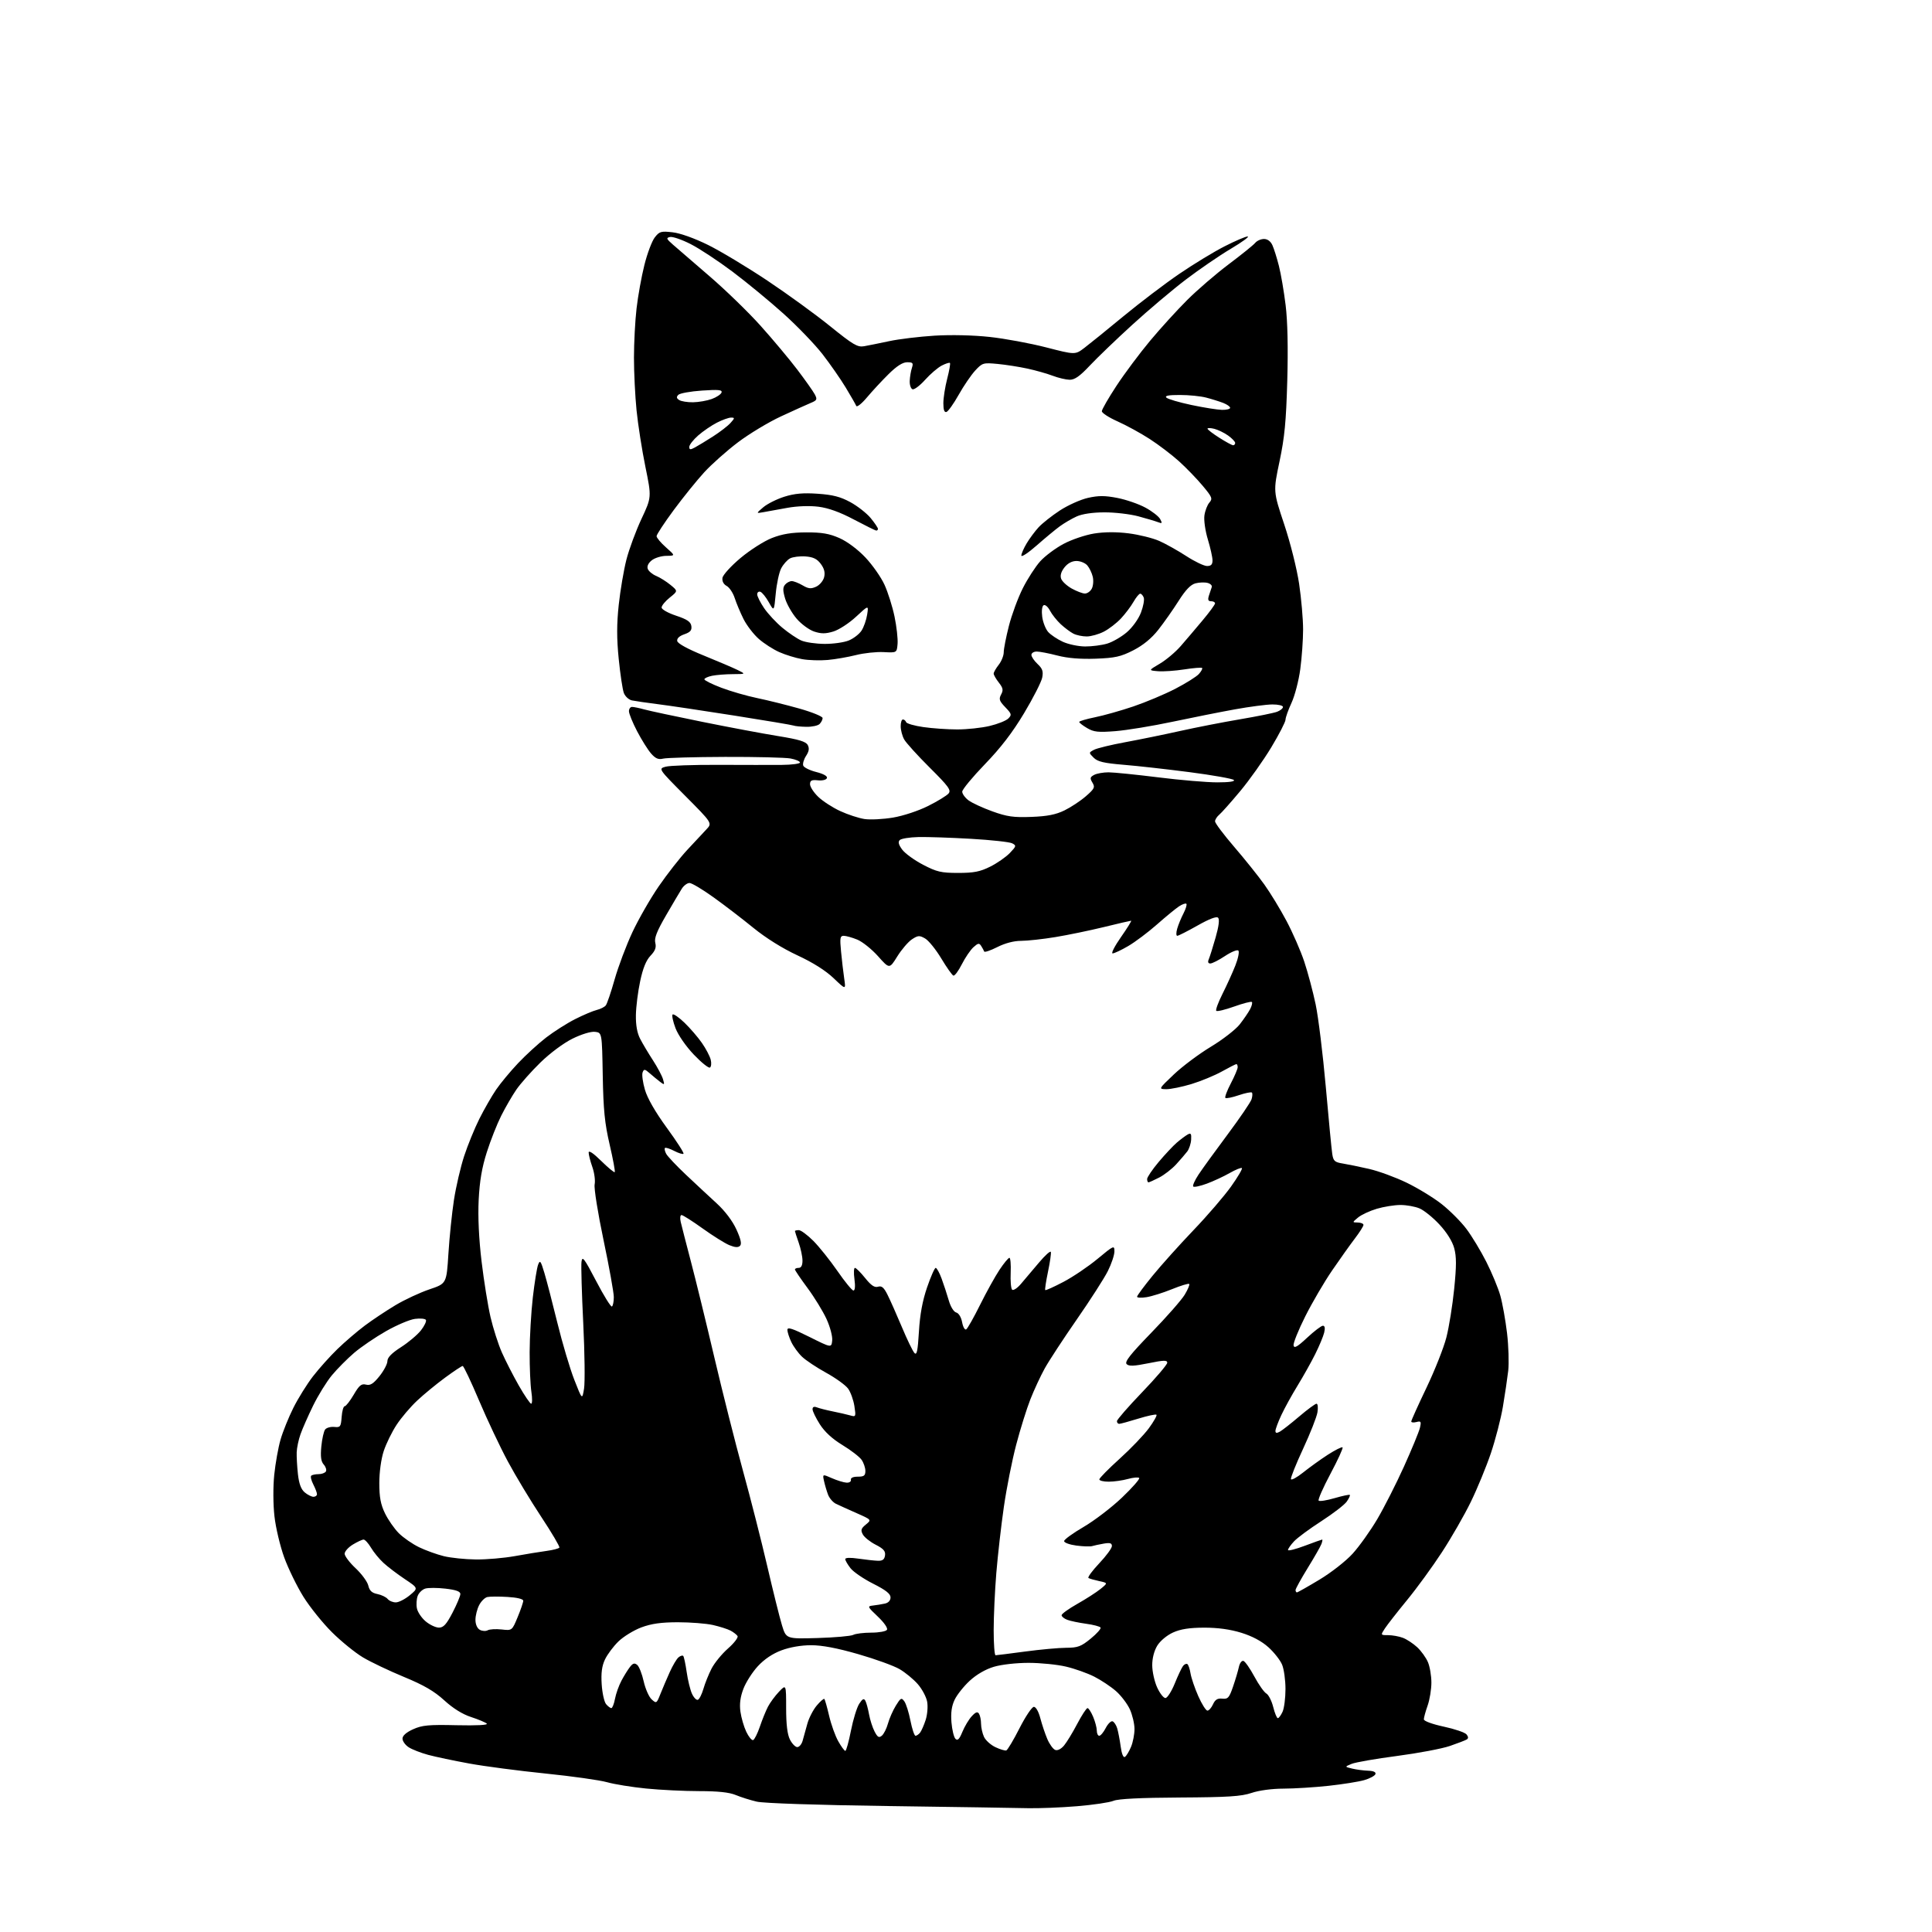 <?xml version="1.0" encoding="UTF-8" standalone="no"?>
<svg 
  version="1.1" 
  xmlns="http://www.w3.org/2000/svg" 
  xmlns:xlink="http://www.w3.org/1999/xlink" 
  xmlns:svg="http://www.w3.org/2000/svg"
  xmlns:rdf="http://www.w3.org/1999/02/22-rdf-syntax-ns#"
  xmlns:cc="http://creativecommons.org/ns#"
  xmlns:dc="http://purl.org/dc/elements/1.1/"
  viewBox="0 0 768 768"
  width="768"
  height="768"
>
<style>svg {background-color: white; }</style>"
<path stroke="none" fill="black" fill-rule="evenodd" d="M408.50,718.78C404.10,718.67 379.12,718.29 353.00,717.93C324.74,717.54 303.61,716.83 300.82,716.18C298.25,715.58 294.48,714.39 292.45,713.54C289.90,712.48 285.43,712.00 277.98,712.00C272.06,712.00 262.55,711.54 256.86,710.97C251.16,710.40 244.16,709.27 241.30,708.45C238.43,707.64 227.41,706.08 216.80,705.00C206.18,703.92 192.55,702.13 186.50,701.02C180.45,699.91 173.11,698.37 170.19,697.58C167.27,696.79 163.78,695.43 162.44,694.55C161.10,693.67 160.00,692.13 160.00,691.13C160.00,689.95 161.50,688.63 164.23,687.40C167.83,685.79 170.41,685.54 181.48,685.80C189.47,685.98 194.11,685.74 193.50,685.17C192.95,684.66 190.13,683.48 187.24,682.54C183.85,681.44 180.06,679.08 176.60,675.91C172.59,672.25 168.49,669.87 160.57,666.60C154.71,664.18 147.39,660.69 144.30,658.85C141.21,657.01 135.66,652.51 131.97,648.85C128.28,645.19 123.17,638.83 120.61,634.73C118.05,630.62 114.62,623.60 112.99,619.13C111.36,614.66 109.61,607.29 109.10,602.75C108.56,597.99 108.53,591.00 109.02,586.23C109.49,581.69 110.61,575.39 111.53,572.23C112.44,569.08 114.73,563.41 116.62,559.63C118.51,555.86 122.01,550.23 124.40,547.13C126.79,544.04 131.16,539.16 134.12,536.29C137.08,533.42 141.97,529.23 145.00,526.96C148.03,524.69 153.52,521.04 157.21,518.83C160.89,516.63 166.97,513.80 170.71,512.54C177.50,510.25 177.50,510.25 178.25,498.38C178.66,491.84 179.65,482.23 180.45,477.00C181.26,471.77 183.08,463.93 184.50,459.58C185.93,455.22 188.66,448.53 190.57,444.72C192.49,440.90 195.48,435.69 197.22,433.14C198.97,430.59 202.89,425.86 205.95,422.63C209.00,419.40 214.01,414.82 217.08,412.45C220.16,410.08 225.33,406.79 228.58,405.14C231.84,403.49 235.72,401.84 237.21,401.48C238.70,401.11 240.33,400.29 240.82,399.65C241.32,399.02 242.91,394.35 244.34,389.28C245.78,384.21 248.95,375.80 251.38,370.59C253.82,365.38 258.53,357.16 261.87,352.31C265.20,347.47 270.31,340.95 273.22,337.82C276.12,334.70 279.55,331.03 280.83,329.67C283.16,327.20 283.16,327.20 272.42,316.40C261.68,305.59 261.68,305.59 264.59,304.78C266.19,304.33 275.60,304.00 285.50,304.04C295.40,304.09 306.76,304.09 310.75,304.06C314.74,304.03 318.00,303.60 318.00,303.11C318.00,302.62 316.31,301.90 314.25,301.51C312.19,301.13 300.49,300.84 288.26,300.88C276.03,300.92 264.93,301.23 263.59,301.57C261.73,302.03 260.58,301.54 258.82,299.54C257.54,298.08 255.05,294.10 253.27,290.70C251.49,287.29 250.03,283.71 250.02,282.75C250.01,281.79 250.56,281.00 251.25,281.01C251.94,281.01 254.12,281.46 256.10,282.01C258.08,282.56 268.43,284.77 279.10,286.93C289.77,289.09 303.36,291.64 309.31,292.60C317.55,293.93 320.35,294.78 321.09,296.16C321.79,297.47 321.60,298.68 320.42,300.48C319.52,301.86 319.02,303.60 319.30,304.35C319.59,305.10 321.93,306.25 324.49,306.89C327.36,307.62 328.98,308.53 328.72,309.28C328.48,309.99 326.98,310.37 325.15,310.19C322.63,309.93 322.00,310.24 322.00,311.74C322.00,312.77 323.46,315.02 325.25,316.74C327.04,318.47 330.97,321.02 333.99,322.41C337.01,323.81 341.37,325.23 343.67,325.58C345.97,325.92 351.07,325.66 355.00,325.00C359.04,324.32 365.10,322.32 368.96,320.38C372.71,318.51 376.36,316.27 377.07,315.42C378.17,314.09 377.10,312.62 369.56,305.12C364.72,300.30 360.16,295.27 359.42,293.93C358.68,292.60 358.05,290.26 358.04,288.75C358.02,287.24 358.41,286.00 358.92,286.00C359.42,286.00 359.99,286.47 360.18,287.04C360.37,287.62 363.45,288.51 367.01,289.02C370.58,289.54 376.65,289.96 380.50,289.96C384.35,289.97 390.14,289.35 393.36,288.59C396.58,287.83 399.93,286.50 400.81,285.62C402.26,284.16 402.16,283.78 399.61,281.12C397.23,278.64 396.99,277.89 397.96,276.07C398.90,274.33 398.73,273.48 397.05,271.34C395.92,269.90 395.00,268.30 395.00,267.77C395.00,267.25 395.90,265.67 397.00,264.27C398.10,262.87 399.00,260.63 399.00,259.28C399.00,257.94 399.93,253.21 401.06,248.78C402.19,244.35 404.67,237.63 406.58,233.84C408.49,230.05 411.61,225.23 413.51,223.12C415.41,221.02 419.57,217.91 422.77,216.21C425.96,214.50 431.41,212.66 434.89,212.09C439.02,211.43 443.80,211.40 448.68,212.02C452.78,212.54 458.25,213.90 460.82,215.03C463.39,216.17 468.23,218.88 471.57,221.05C474.91,223.22 478.62,225.00 479.82,225.00C481.42,225.00 482.00,224.40 481.99,222.75C481.99,221.51 481.15,217.77 480.14,214.43C479.12,211.09 478.51,206.82 478.77,204.93C479.03,203.04 479.92,200.73 480.74,199.79C482.11,198.23 481.85,197.60 478.06,193.07C475.76,190.32 471.54,185.96 468.69,183.38C465.83,180.80 460.57,176.79 457.00,174.49C453.43,172.18 447.69,169.04 444.25,167.51C440.81,165.98 438.00,164.16 438.00,163.47C438.00,162.78 440.62,158.23 443.82,153.36C447.02,148.49 453.02,140.45 457.15,135.50C461.28,130.55 467.95,123.22 471.97,119.22C475.98,115.22 483.41,108.83 488.46,105.03C493.52,101.23 498.24,97.42 498.95,96.56C499.66,95.70 501.24,95.00 502.46,95.00C503.85,95.00 505.10,95.92 505.80,97.47C506.42,98.83 507.59,102.54 508.39,105.72C509.20,108.90 510.40,115.92 511.06,121.33C511.84,127.69 512.07,138.27 511.71,151.33C511.26,167.50 510.65,173.86 508.63,183.42C506.12,195.33 506.12,195.33 510.49,208.42C512.96,215.84 515.53,226.10 516.43,232.13C517.29,237.97 518.00,246.11 518.00,250.22C518.00,254.32 517.50,261.42 516.88,266.00C516.27,270.57 514.69,276.61 513.39,279.41C512.09,282.21 511.02,285.22 511.01,286.10C511.00,286.98 508.45,291.93 505.34,297.10C502.22,302.27 496.67,310.10 492.99,314.50C489.32,318.90 485.57,323.12 484.66,323.87C483.75,324.63 483.00,325.81 483.00,326.51C483.00,327.21 486.42,331.77 490.61,336.64C494.80,341.51 500.19,348.24 502.59,351.60C504.99,354.95 508.96,361.48 511.41,366.10C513.86,370.72 517.04,377.99 518.46,382.25C519.88,386.51 521.92,394.16 522.99,399.25C524.06,404.34 525.87,419.07 527.02,432.00C528.16,444.93 529.32,456.95 529.59,458.71C530.02,461.52 530.54,462.00 533.79,462.52C535.83,462.85 540.56,463.82 544.30,464.68C548.04,465.54 554.73,467.99 559.15,470.13C563.58,472.27 569.85,476.10 573.08,478.64C576.31,481.18 580.73,485.60 582.89,488.47C585.05,491.33 588.62,497.23 590.83,501.59C593.03,505.94 595.54,511.98 596.39,515.00C597.25,518.02 598.45,524.74 599.07,529.92C599.68,535.10 599.89,541.85 599.54,544.92C599.18,547.99 598.23,554.40 597.43,559.16C596.63,563.92 594.47,572.25 592.65,577.66C590.82,583.07 587.22,591.81 584.65,597.07C582.08,602.34 576.91,611.34 573.16,617.07C569.42,622.81 563.18,631.37 559.30,636.09C555.42,640.82 551.47,645.88 550.51,647.34C548.77,650.00 548.77,650.00 551.82,650.00C553.50,650.00 556.14,650.48 557.68,651.06C559.23,651.65 561.79,653.34 563.37,654.81C564.95,656.29 566.87,658.95 567.62,660.72C568.38,662.49 569.00,666.14 569.00,668.84C569.00,671.54 568.33,675.66 567.50,678.00C566.67,680.34 566.00,682.79 566.00,683.46C566.00,684.15 569.35,685.38 573.90,686.36C578.25,687.29 582.32,688.68 582.95,689.44C583.72,690.37 583.76,691.03 583.07,691.46C582.50,691.81 579.48,692.98 576.35,694.05C573.22,695.13 563.78,696.91 555.36,698.02C546.94,699.12 538.80,700.54 537.28,701.17C534.50,702.32 534.50,702.32 537.50,703.04C539.15,703.44 542.00,703.82 543.83,703.88C545.99,703.96 547.02,704.43 546.76,705.23C546.53,705.90 544.54,706.98 542.33,707.62C540.12,708.26 533.73,709.28 528.12,709.89C522.51,710.50 514.45,711.00 510.21,711.01C505.62,711.02 500.47,711.71 497.50,712.72C493.41,714.10 488.22,714.43 469.00,714.54C453.41,714.62 444.53,715.06 442.63,715.85C441.05,716.51 434.53,717.47 428.13,718.00C421.73,718.53 412.90,718.88 408.50,718.78zM447.17,698.40C447.74,698.04 448.83,696.25 449.60,694.41C450.37,692.57 450.99,689.36 450.98,687.28C450.97,685.20 450.14,681.70 449.14,679.49C448.13,677.29 445.65,674.02 443.62,672.24C441.59,670.46 437.70,667.87 434.98,666.49C432.26,665.11 427.22,663.32 423.77,662.51C420.32,661.69 413.64,661.02 408.93,661.01C404.02,661.01 398.11,661.67 395.09,662.57C391.80,663.54 388.19,665.63 385.50,668.11C383.13,670.29 380.42,673.70 379.48,675.68C378.28,678.20 377.91,680.89 378.22,684.67C378.47,687.64 379.18,690.58 379.81,691.21C380.67,692.07 381.36,691.37 382.57,688.43C383.46,686.27 385.13,683.48 386.28,682.24C387.85,680.54 388.57,680.29 389.17,681.24C389.61,681.93 389.98,683.72 389.98,685.20C389.99,686.69 390.51,689.03 391.14,690.40C391.76,691.78 393.81,693.63 395.68,694.52C397.56,695.41 399.51,695.99 400.02,695.82C400.53,695.64 402.90,691.67 405.27,687.00C407.65,682.33 410.21,678.50 410.98,678.50C411.79,678.50 412.86,680.39 413.54,683.00C414.19,685.48 415.43,689.19 416.31,691.26C417.19,693.33 418.61,695.30 419.46,695.62C420.39,695.98 421.79,695.28 422.98,693.86C424.06,692.56 426.42,688.69 428.22,685.25C430.03,681.82 431.86,679.01 432.30,679.00C432.74,679.00 433.75,680.56 434.55,682.47C435.35,684.38 436.00,686.85 436.00,687.97C436.00,689.09 436.44,690.00 436.97,690.00C437.51,690.00 438.66,688.62 439.53,686.94C440.40,685.25 441.63,684.04 442.25,684.25C442.87,684.46 443.71,685.72 444.11,687.06C444.51,688.40 445.13,691.65 445.49,694.27C445.88,697.18 446.53,698.79 447.17,698.40zM336.03,696.00C336.39,696.00 337.40,692.37 338.27,687.93C339.15,683.49 340.63,678.69 341.56,677.27C342.86,675.28 343.42,675.01 344.00,676.10C344.41,676.87 345.06,679.28 345.46,681.47C345.85,683.65 346.84,686.72 347.65,688.29C348.85,690.60 349.40,690.92 350.56,689.95C351.34,689.30 352.43,687.13 352.98,685.13C353.53,683.14 354.93,679.94 356.10,678.04C358.03,674.90 358.34,674.74 359.49,676.31C360.18,677.26 361.28,680.73 361.92,684.02C362.57,687.31 363.47,690.00 363.93,690.00C364.38,690.00 365.20,689.44 365.75,688.75C366.29,688.06 367.29,685.78 367.97,683.68C368.65,681.57 368.91,678.33 368.55,676.41C368.19,674.51 366.51,671.37 364.81,669.44C363.12,667.51 359.87,664.84 357.60,663.51C355.34,662.18 347.94,659.50 341.16,657.55C332.81,655.14 326.78,654.00 322.46,654.00C318.48,654.00 314.02,654.77 310.63,656.04C307.11,657.35 303.80,659.58 301.25,662.35C299.08,664.70 296.51,668.73 295.52,671.31C294.28,674.56 293.91,677.35 294.33,680.40C294.66,682.81 295.71,686.42 296.66,688.41C297.61,690.41 298.83,691.89 299.37,691.71C299.91,691.53 301.11,689.14 302.05,686.39C302.98,683.64 304.43,680.07 305.27,678.45C306.11,676.83 308.08,674.15 309.65,672.50C312.50,669.50 312.50,669.50 312.50,679.00C312.50,685.49 312.98,689.45 314.01,691.50C314.85,693.15 316.16,694.50 316.93,694.50C317.70,694.50 318.66,693.38 319.05,692.00C319.44,690.62 320.28,687.61 320.91,685.30C321.54,682.98 323.22,679.70 324.65,678.00C326.08,676.30 327.45,675.11 327.69,675.36C327.93,675.60 328.79,678.61 329.59,682.06C330.39,685.50 332.02,690.05 333.21,692.16C334.40,694.27 335.66,696.00 336.03,696.00zM507.96,683.00C508.35,683.00 509.20,681.85 509.84,680.45C510.48,679.05 511.00,674.99 511.00,671.42C511.00,667.85 510.39,663.49 509.65,661.72C508.91,659.95 506.47,656.84 504.22,654.81C501.54,652.40 497.81,650.41 493.46,649.06C488.99,647.68 484.10,647.01 478.64,647.02C472.79,647.04 469.31,647.58 466.27,648.96C463.83,650.07 461.19,652.28 460.02,654.19C458.78,656.24 458.01,659.22 458.03,662.00C458.04,664.48 458.91,668.41 459.97,670.75C461.03,673.09 462.52,675.00 463.27,675.00C464.02,675.00 465.68,672.41 466.97,669.25C468.25,666.09 469.74,662.94 470.27,662.26C470.79,661.58 471.56,661.23 471.98,661.49C472.39,661.74 472.97,663.42 473.26,665.23C473.56,667.03 474.94,671.09 476.34,674.25C477.74,677.41 479.37,680.00 479.97,680.00C480.56,680.00 481.56,678.87 482.19,677.49C483.04,675.62 483.99,675.04 485.88,675.24C488.12,675.47 488.64,674.89 490.14,670.50C491.09,667.75 492.13,664.23 492.47,662.68C492.80,661.11 493.61,660.03 494.29,660.24C494.95,660.45 496.91,663.25 498.63,666.45C500.35,669.66 502.49,672.69 503.38,673.19C504.27,673.69 505.50,676.10 506.12,678.55C506.73,681.00 507.56,683.00 507.96,683.00zM243.01,679.00C243.43,679.00 244.09,677.33 244.47,675.30C244.85,673.26 246.02,670.00 247.06,668.05C248.10,666.10 249.63,663.65 250.45,662.60C251.60,661.14 252.25,660.96 253.31,661.84C254.06,662.46 255.22,665.41 255.88,668.38C256.55,671.34 257.97,674.57 259.04,675.53C260.92,677.24 261.03,677.17 262.52,673.40C263.37,671.25 265.04,667.35 266.22,664.72C267.40,662.09 268.97,659.44 269.71,658.83C270.45,658.21 271.29,657.96 271.59,658.25C271.88,658.55 272.50,661.42 272.96,664.64C273.42,667.86 274.37,671.75 275.07,673.28C275.77,674.80 276.82,675.89 277.40,675.70C277.98,675.51 278.97,673.56 279.61,671.37C280.24,669.18 281.69,665.56 282.84,663.32C283.98,661.08 286.93,657.47 289.38,655.31C291.84,653.15 293.55,650.91 293.18,650.34C292.80,649.77 291.54,648.80 290.38,648.18C289.21,647.57 286.06,646.57 283.38,645.96C280.69,645.36 274.43,644.87 269.44,644.87C262.80,644.88 258.94,645.43 254.93,646.92C251.93,648.05 247.85,650.55 245.85,652.49C243.85,654.43 241.45,657.64 240.50,659.64C239.26,662.25 238.89,665.00 239.18,669.52C239.40,672.97 240.18,676.51 240.91,677.40C241.65,678.28 242.59,679.00 243.01,679.00zM395.75,657.99C396.16,657.99 401.45,657.32 407.50,656.51C413.55,655.70 420.90,655.03 423.83,655.02C428.46,655.00 429.74,654.52 433.57,651.39C436.00,649.40 437.76,647.42 437.49,646.98C437.22,646.54 434.64,645.86 431.75,645.47C428.86,645.07 425.49,644.37 424.25,643.90C423.01,643.43 422.00,642.61 422.00,642.07C422.00,641.54 424.81,639.51 428.25,637.57C431.69,635.63 435.83,632.97 437.46,631.65C440.42,629.25 440.42,629.25 436.96,628.51C435.06,628.10 433.14,627.55 432.69,627.29C432.25,627.03 434.16,624.41 436.94,621.47C439.72,618.53 442.00,615.43 442.00,614.58C442.00,613.40 441.25,613.18 438.75,613.61C436.96,613.92 434.88,614.37 434.12,614.60C433.36,614.84 430.55,614.74 427.87,614.39C425.19,614.03 423.00,613.24 423.00,612.61C423.00,611.99 426.48,609.47 430.73,606.99C434.97,604.52 441.84,599.28 445.98,595.34C450.11,591.40 453.20,587.88 452.84,587.51C452.48,587.15 450.46,587.33 448.34,587.92C446.23,588.51 442.81,588.99 440.75,588.99C438.69,589.00 437.00,588.59 437.00,588.08C437.00,587.58 440.63,583.89 445.06,579.89C449.49,575.89 454.72,570.43 456.68,567.76C458.64,565.09 460.00,562.67 459.72,562.38C459.43,562.10 456.18,562.79 452.49,563.93C448.81,565.07 445.39,566.00 444.89,566.00C444.40,566.00 444.00,565.52 444.00,564.93C444.00,564.34 448.50,559.18 454.00,553.45C459.50,547.73 464.00,542.44 464.00,541.71C464.00,540.63 462.64,540.66 456.52,541.91C450.79,543.07 448.76,543.16 447.86,542.26C446.96,541.36 449.27,538.43 457.65,529.79C463.68,523.58 469.65,516.79 470.92,514.70C472.19,512.61 473.00,510.67 472.73,510.39C472.45,510.12 469.37,511.05 465.88,512.47C462.38,513.89 457.83,515.32 455.76,515.65C453.69,515.98 452.00,515.90 452.00,515.47C452.00,515.03 454.79,511.26 458.20,507.09C461.61,502.91 468.92,494.77 474.45,488.99C479.98,483.22 486.68,475.42 489.35,471.68C492.02,467.93 493.96,464.63 493.68,464.34C493.39,464.06 491.21,464.93 488.83,466.29C486.45,467.65 482.35,469.55 479.73,470.52C477.10,471.49 474.67,472.01 474.33,471.66C473.99,471.32 474.94,469.18 476.44,466.91C477.95,464.63 483.15,457.45 488.01,450.94C492.86,444.43 497.14,438.15 497.51,436.98C497.88,435.81 497.94,434.61 497.65,434.31C497.35,434.02 494.98,434.50 492.38,435.38C489.79,436.27 487.41,436.74 487.10,436.44C486.80,436.13 487.77,433.54 489.27,430.67C490.77,427.81 492.00,424.91 492.00,424.23C492.00,423.56 491.77,423.00 491.48,423.00C491.20,423.00 488.61,424.31 485.73,425.92C482.86,427.52 477.42,429.77 473.64,430.92C469.87,432.06 465.37,432.98 463.64,432.97C460.50,432.93 460.50,432.93 466.62,427.11C469.99,423.91 476.60,418.96 481.32,416.11C486.03,413.27 491.19,409.26 492.80,407.22C494.40,405.17 496.26,402.45 496.94,401.16C497.61,399.88 497.93,398.59 497.64,398.30C497.35,398.02 494.19,398.83 490.61,400.11C487.04,401.39 483.83,402.16 483.49,401.82C483.15,401.48 484.26,398.46 485.95,395.10C487.64,391.74 489.94,386.68 491.06,383.84C492.18,381.01 492.72,378.32 492.27,377.87C491.82,377.42 489.44,378.39 486.98,380.02C484.51,381.66 481.89,382.99 481.14,383.00C480.23,383.00 480.03,382.42 480.53,381.25C480.94,380.29 482.16,376.41 483.23,372.64C484.50,368.19 484.84,365.44 484.21,364.81C483.58,364.18 480.70,365.27 476.03,367.92C472.06,370.16 468.44,372.00 467.98,372.00C467.52,372.00 467.50,370.74 467.95,369.19C468.39,367.65 469.51,364.91 470.45,363.10C471.38,361.29 471.90,359.57 471.60,359.27C471.31,358.97 469.99,359.43 468.68,360.29C467.37,361.15 463.42,364.39 459.90,367.50C456.38,370.60 451.25,374.46 448.50,376.06C445.75,377.67 442.95,378.99 442.28,378.99C441.61,379.00 443.11,376.07 445.61,372.50C448.11,368.93 449.92,366.00 449.64,366.00C449.36,366.00 444.49,367.13 438.81,368.52C433.14,369.90 424.45,371.70 419.50,372.51C414.55,373.33 408.44,373.99 405.92,374.00C403.03,374.00 399.53,374.92 396.42,376.49C393.71,377.86 391.38,378.65 391.23,378.24C391.09,377.83 390.55,376.84 390.04,376.04C389.26,374.80 388.80,374.87 386.95,376.54C385.76,377.62 383.68,380.67 382.34,383.32C381.00,385.97 379.49,387.99 378.99,387.82C378.48,387.64 376.31,384.57 374.17,381.00C372.02,377.43 369.13,373.85 367.74,373.06C365.51,371.78 364.93,371.81 362.52,373.39C361.03,374.37 358.41,377.43 356.69,380.19C353.57,385.21 353.57,385.21 349.04,380.12C346.54,377.32 342.83,374.35 340.78,373.51C338.74,372.68 336.31,372.00 335.40,372.00C333.95,372.00 333.81,372.84 334.33,378.25C334.66,381.69 335.22,386.52 335.59,389.00C336.25,393.50 336.25,393.50 331.37,388.84C328.22,385.82 323.15,382.63 317.00,379.77C311.09,377.03 304.48,372.90 299.50,368.85C295.10,365.27 287.95,359.78 283.60,356.67C279.26,353.55 274.98,351.00 274.09,351.00C273.21,351.00 271.83,352.01 271.04,353.25C270.25,354.49 267.42,359.29 264.74,363.91C261.08,370.22 260.02,372.95 260.49,374.80C260.95,376.63 260.45,377.96 258.59,379.91C256.86,381.71 255.57,384.88 254.48,390.02C253.60,394.13 252.83,400.20 252.78,403.50C252.71,407.52 253.27,410.65 254.49,412.99C255.49,414.92 257.77,418.74 259.56,421.49C261.35,424.25 263.14,427.62 263.55,428.99C264.24,431.31 264.16,431.39 262.39,430.04C261.35,429.25 259.50,427.72 258.28,426.65C256.31,424.92 255.98,424.88 255.44,426.30C255.10,427.17 255.52,430.28 256.37,433.20C257.35,436.58 260.50,442.05 265.06,448.31C269.00,453.70 271.99,458.35 271.70,458.63C271.42,458.92 269.75,458.41 268.00,457.50C266.25,456.59 264.59,456.07 264.33,456.34C264.06,456.61 264.28,457.65 264.82,458.66C265.37,459.67 268.91,463.43 272.70,467.00C276.49,470.57 281.98,475.69 284.90,478.36C288.18,481.36 291.18,485.33 292.72,488.70C294.48,492.55 294.91,494.49 294.17,495.23C293.43,495.97 292.16,495.89 289.90,494.96C288.14,494.23 283.36,491.24 279.29,488.32C275.21,485.39 271.45,483.00 270.92,483.00C270.39,483.00 270.24,484.22 270.60,485.75C270.95,487.26 272.77,494.35 274.65,501.50C276.53,508.65 280.73,525.80 283.97,539.62C287.21,553.43 292.32,573.68 295.33,584.62C298.34,595.55 302.68,612.60 304.98,622.50C307.28,632.40 309.91,642.98 310.83,646.00C312.50,651.50 312.50,651.50 325.00,651.14C331.88,650.94 338.26,650.37 339.18,649.89C340.11,649.40 343.35,649.00 346.38,649.00C349.40,649.00 352.20,648.49 352.58,647.87C352.99,647.21 351.44,644.98 348.95,642.62C344.78,638.66 344.71,638.49 347.06,638.22C348.40,638.07 350.51,637.72 351.75,637.45C353.16,637.15 354.00,636.22 354.00,634.99C354.00,633.56 352.12,632.08 347.10,629.55C343.31,627.64 339.26,624.88 338.10,623.40C336.95,621.93 336.00,620.30 336.00,619.77C336.00,619.18 338.03,619.11 341.25,619.59C344.14,620.01 347.62,620.39 349.00,620.43C350.84,620.48 351.58,619.92 351.81,618.30C352.05,616.60 351.21,615.64 348.10,614.05C345.88,612.92 343.58,611.08 342.98,609.95C342.07,608.27 342.28,607.59 344.19,606.03C346.50,604.14 346.50,604.14 340.50,601.49C337.20,600.03 333.52,598.37 332.32,597.79C331.11,597.21 329.69,595.56 329.15,594.12C328.61,592.68 327.89,590.25 327.56,588.73C326.95,585.95 326.95,585.95 330.72,587.61C332.80,588.52 335.40,589.32 336.50,589.38C337.61,589.45 338.39,588.94 338.25,588.25C338.09,587.47 339.13,587.00 341.00,587.00C343.46,587.00 344.00,586.59 344.00,584.72C344.00,583.47 343.32,581.47 342.49,580.29C341.66,579.10 338.23,576.46 334.88,574.43C330.85,571.98 327.80,569.17 325.89,566.16C324.30,563.66 323.00,560.97 323.00,560.20C323.00,559.26 323.59,559.01 324.75,559.46C325.71,559.83 328.52,560.55 331.00,561.05C333.48,561.54 336.58,562.26 337.90,562.63C340.24,563.30 340.29,563.20 339.63,558.91C339.25,556.48 338.13,553.38 337.13,552.00C336.13,550.62 332.21,547.79 328.41,545.70C324.61,543.61 320.28,540.73 318.80,539.30C317.31,537.88 315.40,535.25 314.55,533.46C313.70,531.66 313.00,529.49 313.00,528.63C313.00,527.43 315.01,528.08 321.75,531.44C330.50,535.81 330.50,535.81 330.81,532.88C330.99,531.25 329.99,527.48 328.56,524.34C327.14,521.25 323.74,515.69 320.99,511.99C318.25,508.29 316.00,504.97 316.00,504.63C316.00,504.28 316.68,504.00 317.50,504.00C318.49,504.00 319.00,503.01 319.00,501.13C319.00,499.54 318.32,496.34 317.50,494.00C316.68,491.66 316.00,489.58 316.00,489.37C316.00,489.17 316.69,489.00 317.53,489.00C318.37,489.00 320.96,490.91 323.30,493.25C325.63,495.59 329.95,500.99 332.90,505.25C335.84,509.51 338.70,513.00 339.26,513.00C339.88,513.00 340.04,511.27 339.66,508.50C339.32,506.02 339.40,504.00 339.85,504.00C340.30,504.00 342.13,505.82 343.91,508.04C346.29,511.00 347.66,511.92 349.03,511.49C350.47,511.03 351.35,511.77 352.81,514.70C353.86,516.79 356.42,522.55 358.50,527.50C360.57,532.45 362.82,537.09 363.49,537.82C364.45,538.86 364.82,537.09 365.29,529.32C365.69,522.55 366.70,517.09 368.53,511.75C369.99,507.49 371.53,504.00 371.95,504.00C372.38,504.00 373.44,505.91 374.30,508.25C375.16,510.59 376.44,514.48 377.14,516.90C377.87,519.45 379.12,521.48 380.11,521.74C381.11,522.00 382.08,523.60 382.46,525.62C382.81,527.51 383.54,528.78 384.08,528.45C384.62,528.12 387.10,523.72 389.61,518.67C392.11,513.63 395.59,507.36 397.33,504.75C399.07,502.14 400.84,500.00 401.26,500.00C401.67,500.00 401.90,502.66 401.76,505.92C401.62,509.17 401.87,512.21 402.33,512.67C402.79,513.12 404.37,512.10 405.83,510.38C407.30,508.67 410.50,504.88 412.95,501.97C415.39,499.06 417.54,497.12 417.72,497.66C417.90,498.19 417.39,501.75 416.59,505.56C415.80,509.36 415.30,512.64 415.50,512.83C415.69,513.03 418.95,511.56 422.74,509.57C426.53,507.58 432.64,503.45 436.31,500.40C442.77,495.04 443.00,494.94 443.00,497.46C443.00,498.89 441.82,502.41 440.38,505.28C438.94,508.15 433.39,516.80 428.04,524.50C422.69,532.20 416.95,540.98 415.28,544.00C413.61,547.02 411.05,552.55 409.58,556.28C408.12,560.00 405.58,568.10 403.96,574.28C402.33,580.45 400.12,591.58 399.05,599.00C397.98,606.42 396.63,618.26 396.05,625.30C395.47,632.35 395.00,642.58 395.00,648.05C395.00,653.52 395.34,658.00 395.75,657.99zM193.86,648.06C194.63,647.63 197.12,647.49 199.40,647.74C203.55,648.21 203.55,648.21 205.77,642.84C207.00,639.88 208.00,636.95 208.00,636.32C208.00,635.63 205.55,635.03 201.75,634.81C198.31,634.60 194.69,634.62 193.71,634.85C192.73,635.07 191.26,636.52 190.46,638.08C189.66,639.63 189.00,642.25 189.00,643.90C189.00,645.71 189.69,647.29 190.73,647.87C191.68,648.40 193.09,648.49 193.86,648.06zM174.48,647.00C176.30,647.00 177.46,645.72 179.90,641.04C181.60,637.76 183.00,634.43 183.00,633.64C183.00,632.62 181.25,631.99 177.07,631.51C173.81,631.13 170.18,631.12 169.01,631.50C167.84,631.87 166.51,633.17 166.04,634.39C165.58,635.60 165.43,637.82 165.72,639.31C166.00,640.80 167.57,643.14 169.20,644.51C170.82,645.88 173.20,647.00 174.48,647.00zM157.37,636.97C158.54,636.96 161.03,635.68 162.90,634.13C166.30,631.31 166.30,631.31 160.90,627.70C157.93,625.72 154.13,622.83 152.45,621.28C150.76,619.74 148.53,617.01 147.48,615.23C146.43,613.46 145.10,612.00 144.53,612.00C143.97,612.01 142.04,612.90 140.25,613.99C138.46,615.08 137.00,616.72 137.00,617.64C137.00,618.56 138.97,621.16 141.37,623.41C143.77,625.66 146.04,628.75 146.40,630.28C146.88,632.33 147.83,633.22 150.00,633.65C151.63,633.98 153.47,634.86 154.10,635.62C154.73,636.38 156.20,636.99 157.37,636.97zM515.55,633.00C515.85,633.00 519.88,630.72 524.50,627.94C529.16,625.14 535.05,620.53 537.70,617.60C540.34,614.70 544.74,608.53 547.47,603.91C550.20,599.28 554.98,589.88 558.09,583.00C561.20,576.12 564.05,569.20 564.43,567.62C565.03,565.07 564.87,564.80 563.05,565.28C561.92,565.57 561.00,565.47 561.00,565.05C561.00,564.63 563.71,558.61 567.03,551.68C570.35,544.74 573.92,535.72 574.96,531.64C576.01,527.55 577.40,518.88 578.06,512.36C578.99,503.13 578.99,499.53 578.06,496.13C577.31,493.40 575.11,489.89 572.18,486.74C569.61,483.97 566.05,481.10 564.28,480.36C562.51,479.61 559.11,479.00 556.71,479.00C554.32,479.00 550.08,479.68 547.28,480.51C544.49,481.34 541.14,482.90 539.85,483.98C537.50,485.93 537.50,485.93 539.75,485.97C540.99,485.99 542.00,486.42 542.00,486.92C542.00,487.43 540.48,489.83 538.63,492.26C536.78,494.69 532.69,500.42 529.55,505.01C526.41,509.59 521.61,517.81 518.87,523.26C516.13,528.72 514.03,533.93 514.21,534.84C514.46,536.11 515.73,535.38 519.62,531.75C522.42,529.14 525.23,527.00 525.87,527.00C526.64,527.00 526.81,527.94 526.38,529.75C526.01,531.26 524.41,535.10 522.82,538.28C521.24,541.46 518.08,547.09 515.82,550.78C513.55,554.48 510.64,559.75 509.36,562.50C508.07,565.25 507.02,568.08 507.01,568.79C507.00,569.71 507.49,569.80 508.75,569.11C509.71,568.58 513.18,565.86 516.46,563.07C519.73,560.28 522.83,558.00 523.34,558.00C523.85,558.00 524.01,559.53 523.71,561.40C523.41,563.28 520.84,569.80 518.00,575.91C515.16,582.02 512.99,587.45 513.17,587.98C513.35,588.52 515.52,587.33 518.00,585.35C520.48,583.36 524.90,580.18 527.83,578.28C530.77,576.39 533.40,575.07 533.69,575.35C533.97,575.64 531.80,580.37 528.87,585.87C525.94,591.37 523.83,596.17 524.19,596.53C524.56,596.89 527.41,596.44 530.53,595.53C533.66,594.62 536.38,594.05 536.58,594.25C536.79,594.45 536.23,595.65 535.34,596.92C534.46,598.18 529.91,601.68 525.24,604.70C520.56,607.71 515.67,611.33 514.37,612.74C513.07,614.14 512.00,615.67 512.00,616.14C512.00,616.60 514.98,615.86 518.62,614.49C522.26,613.12 525.40,612.00 525.59,612.00C525.78,612.00 525.65,612.79 525.29,613.75C524.94,614.71 522.48,619.02 519.82,623.33C517.17,627.64 515.00,631.57 515.00,632.08C515.00,632.59 515.25,633.00 515.55,633.00zM189.14,619.91C193.34,619.96 200.32,619.36 204.64,618.58C208.96,617.80 214.63,616.87 217.23,616.52C219.83,616.17 222.14,615.57 222.36,615.19C222.59,614.81 219.34,609.30 215.14,602.95C210.94,596.60 204.97,586.70 201.88,580.95C198.79,575.20 193.64,564.31 190.44,556.75C187.24,549.19 184.31,543.00 183.92,543.00C183.54,543.00 180.38,545.09 176.92,547.64C173.45,550.19 168.46,554.29 165.83,556.76C163.19,559.22 159.51,563.55 157.66,566.37C155.80,569.19 153.49,573.90 152.53,576.84C151.50,579.97 150.78,585.23 150.78,589.55C150.78,595.14 151.32,598.03 153.03,601.56C154.27,604.12 156.75,607.68 158.53,609.47C160.32,611.25 163.95,613.77 166.60,615.05C169.25,616.33 173.69,617.93 176.46,618.61C179.23,619.28 184.94,619.87 189.14,619.91zM124.61,595.00C125.37,595.00 126.00,594.53 126.00,593.95C126.00,593.37 125.34,591.63 124.54,590.08C123.74,588.52 123.36,586.97 123.71,586.63C124.05,586.28 125.36,586.00 126.61,586.00C127.86,586.00 129.18,585.52 129.54,584.94C129.90,584.35 129.52,583.11 128.70,582.19C127.60,580.95 127.35,579.04 127.73,575.00C128.02,571.98 128.71,568.93 129.26,568.23C129.82,567.54 131.45,567.09 132.89,567.23C135.30,567.48 135.52,567.17 135.81,563.25C135.98,560.91 136.52,559.00 137.02,559.00C137.51,559.00 139.12,556.94 140.60,554.43C142.80,550.67 143.67,549.95 145.49,550.41C147.20,550.84 148.41,550.08 150.85,547.04C152.58,544.88 154.00,542.19 154.00,541.05C154.00,539.63 155.72,537.88 159.40,535.52C162.37,533.62 165.94,530.61 167.34,528.83C168.73,527.05 169.61,525.18 169.30,524.68C168.99,524.18 167.03,524.00 164.93,524.28C162.84,524.56 157.68,526.75 153.46,529.15C149.25,531.54 143.55,535.42 140.79,537.77C138.04,540.12 134.05,544.15 131.92,546.71C129.80,549.28 126.44,554.72 124.45,558.80C122.46,562.87 120.21,567.98 119.45,570.15C118.68,572.32 118.00,575.53 117.94,577.30C117.88,579.06 118.10,582.98 118.43,586.00C118.86,589.83 119.68,592.03 121.13,593.25C122.28,594.21 123.85,595.00 124.61,595.00zM211.16,558.00C211.60,558.00 211.63,555.86 211.23,553.25C210.83,550.64 210.52,543.55 210.54,537.50C210.56,531.45 211.13,521.68 211.80,515.79C212.48,509.90 213.42,504.05 213.89,502.79C214.65,500.76 214.94,501.13 216.40,506.00C217.31,509.02 219.64,518.00 221.59,525.95C223.54,533.90 226.55,544.02 228.28,548.45C231.43,556.50 231.43,556.50 232.17,552.00C232.57,549.52 232.43,537.83 231.85,526.00C231.27,514.17 230.95,503.21 231.15,501.63C231.45,499.12 232.20,500.10 237.00,509.28C240.02,515.07 242.83,519.60 243.25,519.35C243.66,519.09 244.00,517.41 244.00,515.62C244.00,513.83 242.16,503.63 239.92,492.97C237.66,482.24 236.08,472.35 236.38,470.83C236.69,469.31 236.28,466.20 235.47,463.91C234.66,461.62 234.00,459.03 234.00,458.16C234.00,457.16 235.83,458.37 238.98,461.48C241.71,464.17 244.14,466.18 244.37,465.94C244.60,465.70 243.69,460.77 242.35,455.00C240.38,446.53 239.85,441.22 239.60,427.50C239.30,410.50 239.30,410.50 236.53,410.17C234.90,409.98 231.23,411.09 227.60,412.87C224.04,414.63 218.67,418.62 214.84,422.35C211.21,425.89 206.90,430.75 205.25,433.15C203.61,435.54 200.91,440.20 199.25,443.50C197.59,446.80 195.01,453.32 193.52,458.00C191.57,464.11 190.66,469.46 190.28,477.00C189.95,483.77 190.36,492.47 191.44,501.50C192.36,509.20 193.96,519.14 195.00,523.60C196.04,528.05 198.06,534.35 199.49,537.60C200.92,540.84 203.95,546.76 206.22,550.75C208.50,554.74 210.72,558.00 211.16,558.00zM456.54,470.00C456.24,470.00 456.00,469.41 456.00,468.69C456.00,467.97 458.05,464.93 460.56,461.94C463.07,458.95 466.34,455.47 467.81,454.20C469.29,452.94 471.21,451.50 472.09,451.00C473.39,450.27 473.64,450.62 473.50,453.00C473.41,454.60 472.71,456.71 471.97,457.70C471.22,458.69 469.23,461.00 467.55,462.84C465.87,464.67 462.83,467.04 460.79,468.09C458.75,469.14 456.84,470.00 456.54,470.00zM282.21,424.37C281.69,424.69 278.81,422.38 275.81,419.23C272.67,415.93 269.58,411.47 268.53,408.73C267.53,406.10 267.01,403.66 267.37,403.29C267.74,402.93 269.87,404.40 272.11,406.56C274.35,408.73 277.47,412.34 279.03,414.60C280.60,416.85 282.17,419.84 282.52,421.24C282.87,422.64 282.73,424.05 282.21,424.37zM380.89,347.00C387.11,347.00 389.58,346.52 393.61,344.51C396.36,343.14 399.87,340.70 401.41,339.10C404.02,336.37 404.08,336.12 402.35,335.23C401.33,334.70 393.98,333.90 386.00,333.44C378.02,332.98 368.62,332.66 365.11,332.74C361.59,332.82 358.24,333.36 357.66,333.94C356.92,334.68 357.22,335.82 358.65,337.75C359.77,339.26 363.50,341.96 366.93,343.75C372.40,346.60 374.13,347.00 380.89,347.00zM410.00,324.73C416.33,324.49 419.69,323.83 423.16,322.14C425.73,320.88 429.55,318.35 431.66,316.51C435.08,313.53 435.36,312.94 434.26,311.11C433.20,309.36 433.30,308.91 434.94,308.03C436.00,307.46 438.59,307.01 440.68,307.01C442.78,307.02 451.67,307.92 460.44,309.01C469.21,310.11 479.76,311.00 483.89,311.00C488.61,311.00 491.05,310.65 490.45,310.05C489.93,309.54 482.07,308.14 473.00,306.96C463.93,305.78 452.06,304.45 446.63,304.01C438.80,303.36 436.34,302.78 434.75,301.20C432.76,299.20 432.76,299.20 434.88,298.06C436.05,297.44 441.66,296.07 447.34,295.03C453.03,293.98 462.82,291.98 469.09,290.58C475.37,289.18 486.09,287.08 492.91,285.93C499.74,284.77 506.38,283.43 507.66,282.94C508.95,282.45 510.00,281.59 510.00,281.02C510.00,280.46 508.09,280.01 505.75,280.03C503.41,280.05 496.77,280.92 491.00,281.96C485.23,283.00 473.98,285.24 466.00,286.93C458.02,288.62 447.85,290.29 443.39,290.64C436.53,291.18 434.79,290.99 432.14,289.42C430.41,288.40 429.00,287.31 429.00,286.98C429.00,286.66 431.81,285.83 435.25,285.13C438.69,284.44 445.55,282.50 450.50,280.83C455.45,279.15 462.94,276.01 467.15,273.83C471.35,271.66 475.59,269.01 476.56,267.94C477.53,266.86 478.11,265.78 477.86,265.53C477.61,265.28 474.42,265.53 470.78,266.10C467.14,266.67 462.44,266.99 460.33,266.82C456.50,266.50 456.50,266.50 461.05,263.82C463.55,262.35 467.29,259.20 469.36,256.82C471.43,254.45 475.34,249.84 478.06,246.59C480.78,243.35 483.00,240.31 483.00,239.84C483.00,239.38 482.29,239.00 481.43,239.00C480.27,239.00 480.04,238.43 480.57,236.75C480.96,235.51 481.46,234.00 481.69,233.38C481.92,232.77 481.18,232.02 480.04,231.72C478.90,231.42 476.74,231.49 475.24,231.88C473.32,232.37 471.30,234.47 468.50,238.89C466.30,242.36 462.67,247.52 460.44,250.35C457.75,253.77 454.41,256.50 450.52,258.50C445.52,261.05 443.30,261.55 435.56,261.84C429.49,262.06 424.44,261.65 420.34,260.59C416.97,259.71 413.26,259.00 412.11,259.00C410.95,259.00 410.00,259.60 410.00,260.33C410.00,261.05 411.10,262.69 412.45,263.95C414.41,265.79 414.78,266.88 414.29,269.38C413.95,271.09 410.72,277.44 407.10,283.48C402.51,291.15 397.81,297.28 391.51,303.79C386.56,308.92 382.50,313.83 382.50,314.70C382.50,315.57 383.63,317.12 385.00,318.15C386.38,319.18 390.65,321.15 394.50,322.54C400.34,324.64 402.91,325.00 410.00,324.73zM320.55,288.92C318.32,288.88 316.05,288.66 315.50,288.43C314.95,288.20 304.38,286.42 292.00,284.47C279.62,282.52 265.90,280.47 261.50,279.92C257.10,279.36 252.47,278.69 251.21,278.43C249.96,278.16 248.51,276.84 247.99,275.48C247.48,274.13 246.56,268.03 245.95,261.93C245.13,253.77 245.14,248.08 245.96,240.41C246.58,234.68 247.95,226.60 249.01,222.46C250.07,218.32 252.76,211.05 254.98,206.30C259.03,197.67 259.03,197.67 256.56,185.58C255.20,178.94 253.62,168.84 253.04,163.14C252.47,157.45 252.00,148.00 252.01,142.14C252.01,136.29 252.47,127.50 253.04,122.61C253.60,117.71 255.00,109.94 256.16,105.32C257.31,100.71 259.18,95.77 260.30,94.35C262.15,91.99 262.79,91.81 267.42,92.35C270.46,92.70 276.11,94.73 281.50,97.39C286.45,99.84 297.02,106.20 305.00,111.52C312.98,116.84 324.23,125.01 330.00,129.68C339.16,137.08 340.88,138.10 343.50,137.63C345.15,137.34 349.65,136.43 353.50,135.61C357.35,134.78 365.45,133.81 371.50,133.43C378.09,133.03 386.87,133.23 393.41,133.94C399.42,134.59 409.52,136.46 415.86,138.09C427.40,141.07 427.40,141.07 431.07,138.28C433.09,136.75 440.09,131.09 446.62,125.69C453.16,120.30 463.11,112.74 468.75,108.89C474.39,105.04 482.48,100.12 486.73,97.95C490.97,95.78 495.13,94.00 495.97,94.00C496.81,94.00 493.79,96.21 489.25,98.91C484.71,101.61 476.66,107.12 471.36,111.16C466.06,115.20 456.49,123.27 450.11,129.10C443.72,134.93 436.11,142.24 433.19,145.35C429.23,149.57 427.20,150.99 425.19,150.96C423.71,150.93 420.70,150.22 418.50,149.38C416.30,148.54 411.80,147.26 408.50,146.54C405.20,145.82 399.83,144.98 396.56,144.67C390.85,144.13 390.50,144.23 387.66,147.30C386.04,149.06 383.08,153.39 381.10,156.92C379.12,160.45 376.93,163.52 376.25,163.75C375.39,164.04 375.00,162.94 375.00,160.29C375.00,158.16 375.69,153.79 376.52,150.57C377.36,147.35 377.85,144.52 377.62,144.28C377.38,144.05 375.91,144.52 374.34,145.33C372.78,146.14 369.81,148.68 367.75,150.98C365.69,153.28 363.44,154.97 362.75,154.74C362.06,154.50 361.56,153.00 361.63,151.40C361.70,149.81 362.09,147.49 362.50,146.25C363.13,144.30 362.88,144.00 360.61,144.00C358.83,144.00 356.46,145.51 353.19,148.75C350.54,151.36 346.69,155.53 344.61,158.00C342.53,160.48 340.63,161.98 340.37,161.35C340.11,160.71 338.22,157.42 336.18,154.04C334.13,150.65 329.99,144.71 326.98,140.82C323.96,136.93 317.03,129.72 311.56,124.79C306.09,119.86 296.93,112.31 291.21,108.01C285.49,103.72 277.97,98.76 274.51,97.01C271.05,95.25 267.38,93.99 266.36,94.21C264.73,94.56 264.87,94.93 267.50,97.24C269.15,98.69 275.68,104.33 282.00,109.76C288.32,115.19 297.46,124.05 302.30,129.45C307.15,134.85 313.71,142.69 316.90,146.88C320.08,151.07 323.22,155.51 323.88,156.75C324.95,158.78 324.79,159.13 322.29,160.17C320.75,160.81 315.45,163.21 310.50,165.50C305.55,167.79 297.83,172.44 293.35,175.83C288.87,179.22 282.84,184.58 279.94,187.75C277.04,190.91 271.59,197.66 267.83,202.74C264.08,207.82 261.00,212.50 261.00,213.13C261.00,213.77 262.69,215.78 264.75,217.60C268.50,220.92 268.50,220.92 264.86,220.96C262.86,220.98 260.24,221.79 259.05,222.76C257.68,223.87 257.11,225.13 257.51,226.17C257.86,227.07 259.35,228.32 260.83,228.93C262.31,229.54 264.87,231.15 266.51,232.49C269.50,234.94 269.50,234.94 266.25,237.54C264.46,238.97 263.00,240.75 263.00,241.49C263.00,242.24 265.55,243.68 268.75,244.74C273.17,246.21 274.57,247.17 274.82,248.85C275.07,250.55 274.43,251.30 272.02,252.14C270.00,252.85 269.01,253.80 269.21,254.83C269.40,255.82 273.45,258.03 279.72,260.57C285.33,262.85 291.40,265.44 293.21,266.33C296.50,267.95 296.50,267.95 291.38,267.98C288.56,267.99 284.84,268.28 283.12,268.62C281.41,268.97 280.00,269.60 280.00,270.04C280.00,270.47 283.04,271.98 286.75,273.39C290.46,274.80 296.88,276.65 301.00,277.50C305.12,278.35 312.66,280.23 317.75,281.66C322.84,283.10 327.00,284.80 327.00,285.44C327.00,286.08 326.46,287.14 325.80,287.80C325.14,288.46 322.78,288.96 320.55,288.92zM329.00,262.35C325.98,262.62 321.42,262.48 318.87,262.02C316.32,261.57 312.25,260.32 309.82,259.24C307.39,258.17 303.70,255.80 301.63,253.98C299.57,252.17 296.84,248.61 295.57,246.09C294.31,243.57 292.73,239.81 292.06,237.74C291.39,235.68 289.95,233.51 288.86,232.92C287.63,232.26 287.00,231.06 287.19,229.72C287.36,228.54 290.56,225.02 294.37,221.82C298.15,218.65 303.78,215.06 306.87,213.86C310.96,212.26 314.69,211.65 320.50,211.63C326.72,211.61 329.66,212.12 333.70,213.90C336.81,215.28 340.95,218.37 344.01,221.60C346.81,224.57 350.23,229.44 351.59,232.42C352.96,235.40 354.76,241.11 355.59,245.10C356.42,249.09 356.96,253.96 356.80,255.93C356.50,259.50 356.50,259.50 351.26,259.22C348.37,259.07 343.42,259.60 340.26,260.40C337.09,261.20 332.02,262.08 329.00,262.35zM431.38,256.98C434.07,256.99 438.01,256.48 440.14,255.84C442.27,255.20 445.78,253.17 447.93,251.33C450.16,249.42 452.57,246.07 453.54,243.53C454.48,241.08 454.98,238.38 454.65,237.54C454.33,236.69 453.70,236.00 453.25,236.00C452.80,236.00 451.60,237.46 450.58,239.25C449.56,241.04 447.32,244.00 445.61,245.84C443.90,247.67 440.83,250.04 438.79,251.09C436.75,252.14 433.68,253.00 431.97,253.00C430.27,253.00 427.89,252.50 426.68,251.88C425.48,251.26 423.22,249.57 421.66,248.13C420.10,246.68 418.17,244.25 417.37,242.72C416.57,241.19 415.43,240.23 414.84,240.60C414.22,240.98 413.99,242.90 414.30,245.21C414.59,247.38 415.66,250.08 416.67,251.22C417.67,252.35 420.30,254.11 422.50,255.12C424.70,256.13 428.70,256.97 431.38,256.98zM327.78,255.96C331.24,255.98 335.59,255.36 337.45,254.58C339.32,253.80 341.58,252.05 342.47,250.69C343.36,249.33 344.37,246.48 344.70,244.36C345.31,240.50 345.31,240.50 340.28,245.17C337.52,247.74 333.45,250.38 331.25,251.04C328.16,251.97 326.44,251.97 323.64,251.05C321.66,250.39 318.52,248.09 316.68,245.94C314.83,243.78 312.77,240.18 312.10,237.93C311.16,234.79 311.15,233.53 312.06,232.43C312.71,231.64 313.91,231.00 314.72,231.00C315.53,231.00 317.47,231.76 319.04,232.68C321.35,234.05 322.37,234.15 324.42,233.22C325.81,232.59 327.24,230.89 327.60,229.45C328.06,227.62 327.66,226.02 326.28,224.16C324.80,222.17 323.27,221.42 320.19,221.19C317.93,221.03 315.16,221.38 314.05,221.97C312.93,222.57 311.35,224.36 310.52,225.95C309.70,227.54 308.73,232.05 308.37,235.98C307.70,243.11 307.70,243.11 305.60,239.38C304.45,237.33 302.94,235.47 302.25,235.24C301.56,235.02 301.00,235.48 301.00,236.27C301.00,237.05 302.24,239.52 303.75,241.75C305.26,243.97 308.52,247.48 311.00,249.54C313.48,251.60 316.85,253.88 318.50,254.60C320.15,255.33 324.33,255.94 327.78,255.96zM431.21,235.94C432.16,235.97 433.41,235.11 433.99,234.02C434.57,232.93 434.75,230.79 434.39,229.27C434.03,227.75 433.05,225.71 432.21,224.75C431.37,223.79 429.44,223.00 427.92,223.00C426.13,223.00 424.43,223.91 423.13,225.56C421.80,227.26 421.36,228.79 421.83,230.07C422.22,231.14 424.11,232.88 426.02,233.95C427.94,235.01 430.27,235.91 431.21,235.94zM412.07,216.85C408.73,219.79 406.00,221.59 406.00,220.85C406.01,220.11 406.95,217.93 408.11,216.00C409.26,214.07 411.40,211.20 412.85,209.61C414.31,208.03 418.12,205.01 421.32,202.92C424.52,200.83 429.55,198.57 432.50,197.91C436.70,196.97 439.23,196.98 444.18,197.94C447.66,198.62 452.67,200.35 455.32,201.79C457.97,203.22 460.61,205.27 461.19,206.35C462.09,208.03 461.97,208.20 460.37,207.58C459.34,207.18 455.80,206.13 452.50,205.24C449.20,204.36 443.12,203.65 439.00,203.67C434.33,203.68 430.18,204.30 428.00,205.29C426.07,206.16 423.07,207.92 421.32,209.19C419.58,210.46 415.41,213.91 412.07,216.85zM348.25,210.89C347.84,210.83 343.84,208.84 339.36,206.48C333.89,203.58 329.30,201.93 325.36,201.43C321.82,200.99 316.93,201.16 313.00,201.87C309.43,202.52 305.15,203.29 303.50,203.59C300.50,204.13 300.50,204.13 303.41,201.65C305.01,200.29 308.78,198.40 311.79,197.45C315.86,196.17 319.26,195.87 325.06,196.27C331.04,196.68 334.07,197.46 338.04,199.62C340.88,201.17 344.51,204.01 346.11,205.94C347.70,207.88 349.00,209.80 349.00,210.23C349.00,210.65 348.66,210.95 348.25,210.89zM276.22,177.88C277.44,177.23 280.70,175.24 283.47,173.47C286.24,171.69 289.36,169.29 290.40,168.12C292.12,166.21 292.14,166.00 290.62,166.00C289.68,166.00 287.15,166.90 284.99,168.01C282.83,169.11 279.47,171.41 277.53,173.11C275.59,174.81 274.00,176.85 274.00,177.64C274.00,178.81 274.41,178.85 276.22,177.88zM490.20,177.00C490.64,177.00 491.00,176.58 491.00,176.07C491.00,175.56 489.74,174.24 488.19,173.13C486.64,172.03 484.17,170.83 482.69,170.46C481.21,170.09 480.00,170.07 480.00,170.41C480.00,170.76 482.11,172.38 484.70,174.02C487.28,175.66 489.75,177.00 490.20,177.00zM485.75,162.93C487.54,162.97 489.00,162.60 489.00,162.12C489.00,161.64 487.76,160.76 486.25,160.17C484.74,159.59 481.70,158.63 479.50,158.06C477.30,157.48 472.60,157.01 469.05,157.01C464.52,157.00 462.91,157.31 463.66,158.06C464.24,158.64 468.71,159.95 473.61,160.99C478.50,162.02 483.96,162.89 485.75,162.93zM275.50,159.91C277.70,159.88 281.05,159.29 282.94,158.61C284.83,157.92 286.58,156.76 286.82,156.03C287.18,154.96 285.63,154.81 279.02,155.26C274.48,155.57 270.27,156.33 269.65,156.95C268.81,157.79 268.90,158.33 270.01,159.03C270.83,159.55 273.30,159.94 275.50,159.91z" />

</svg>